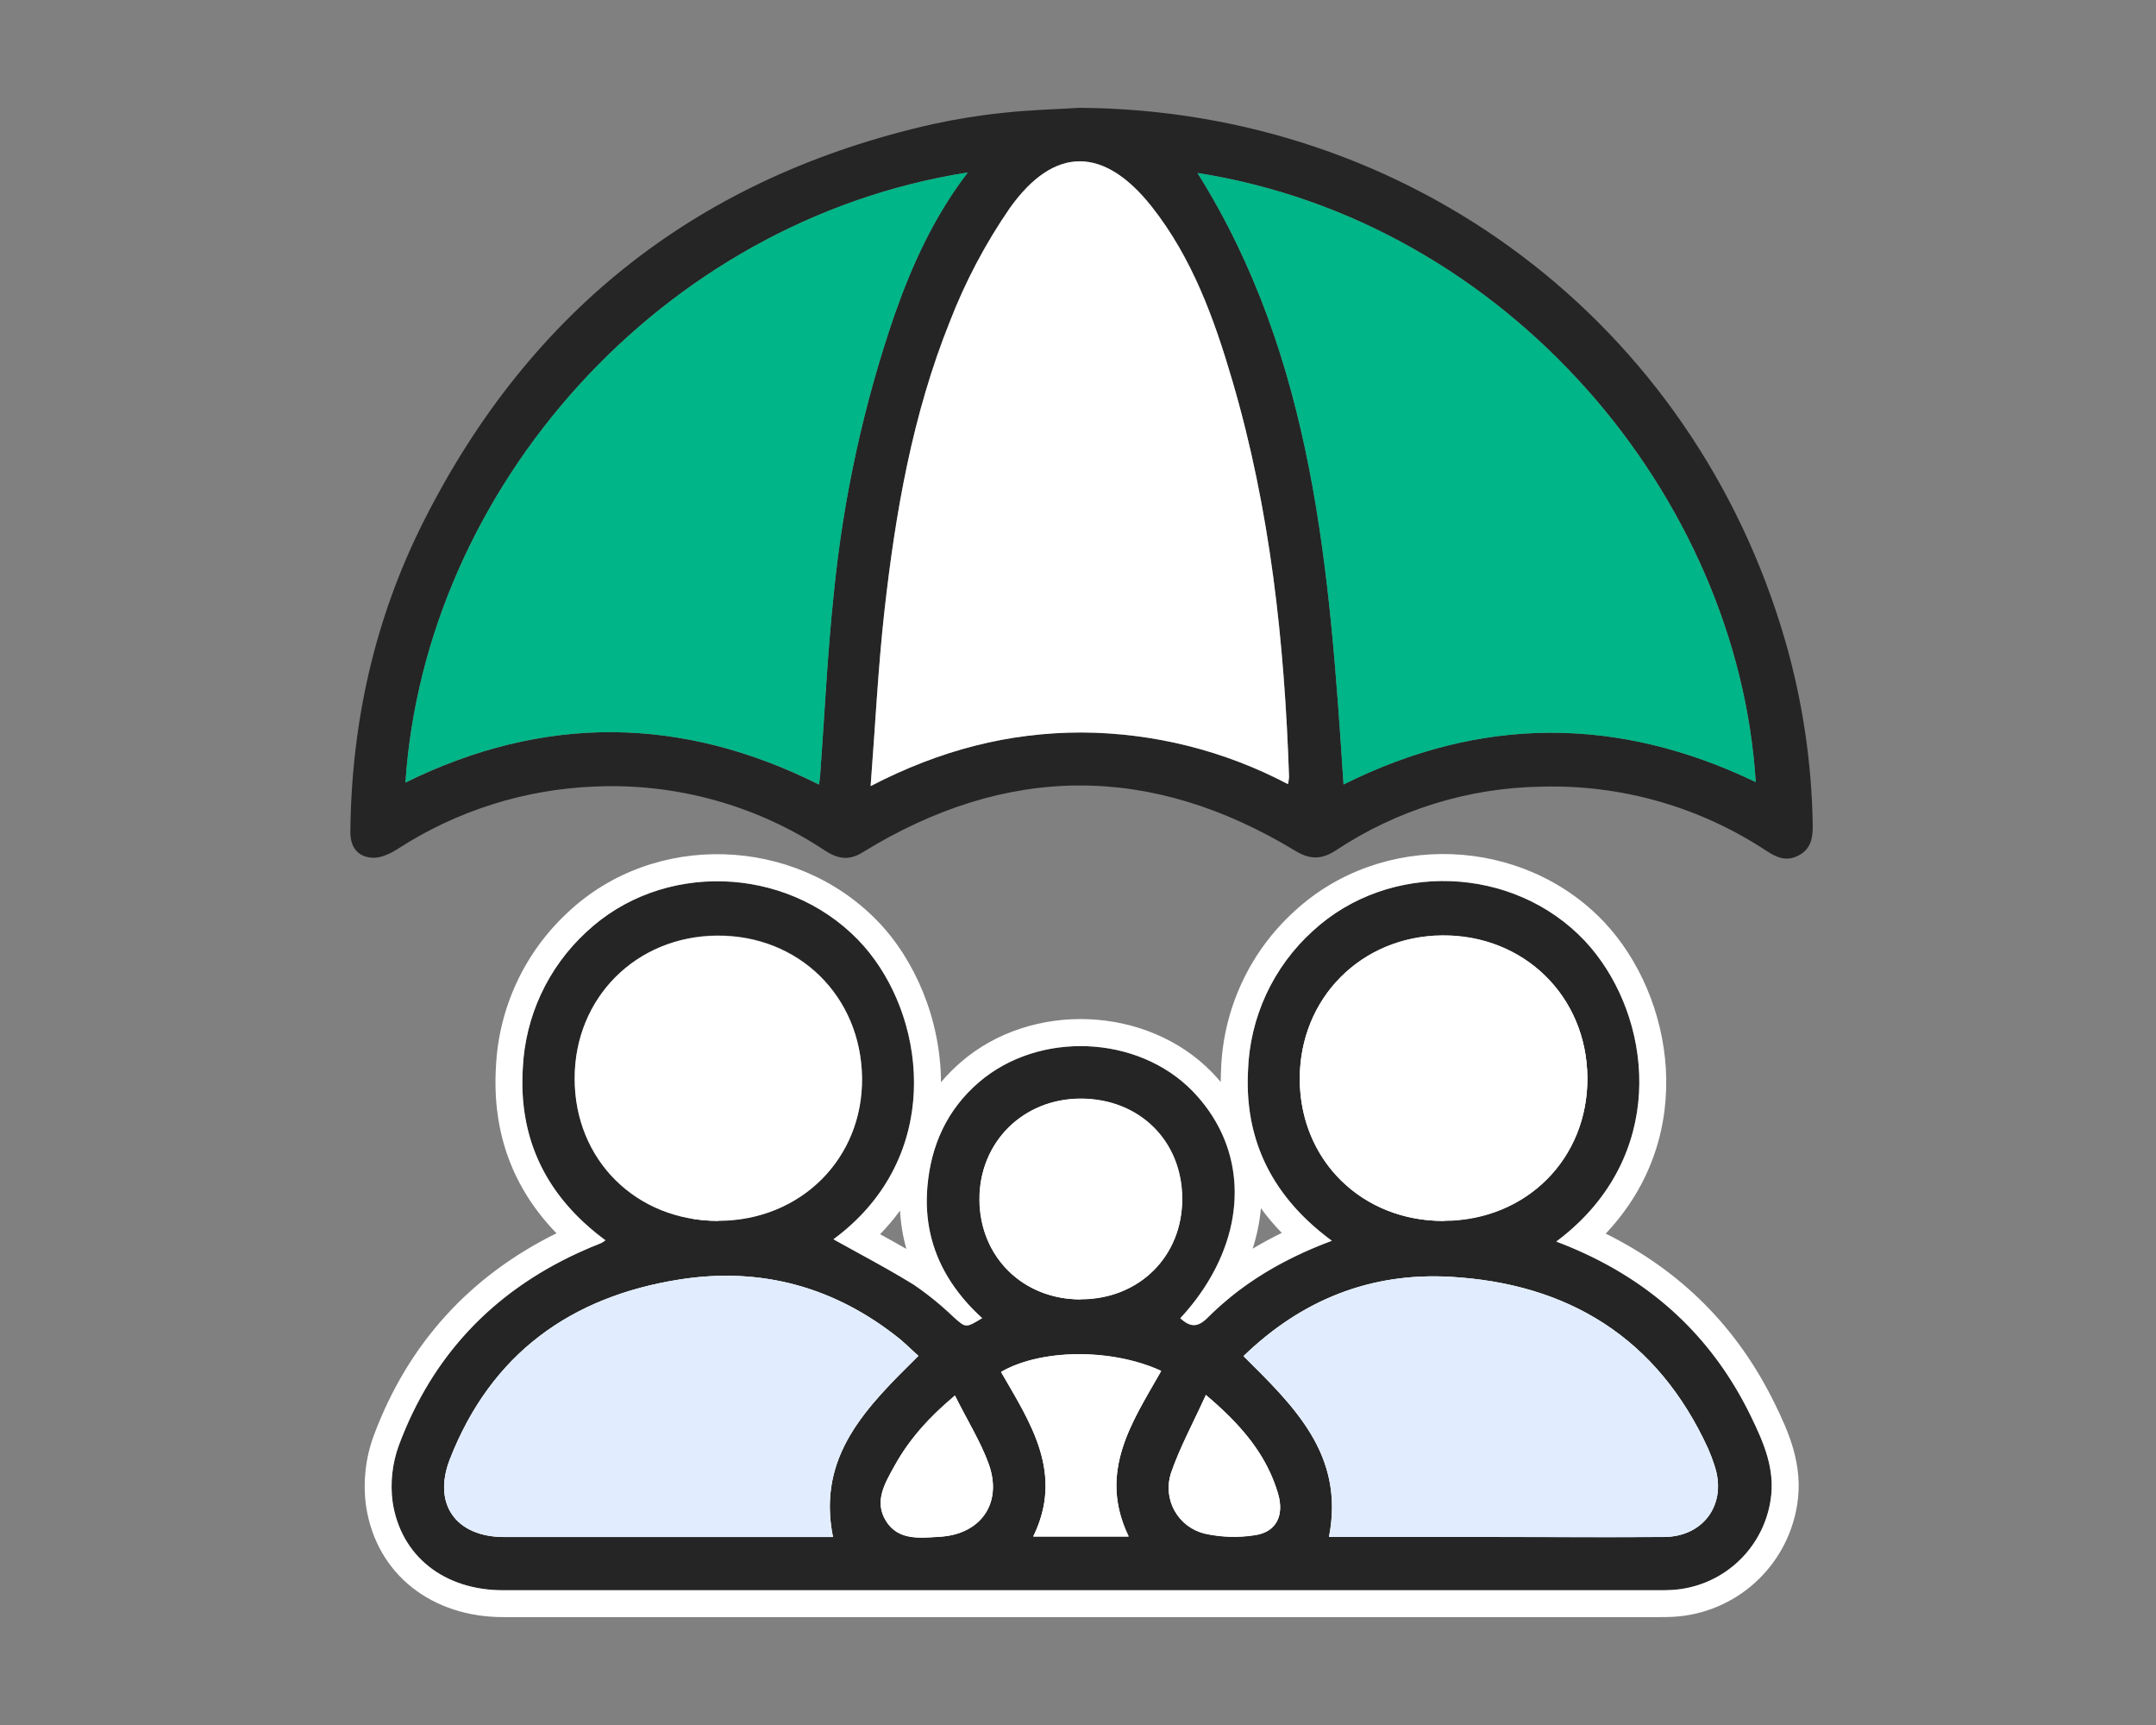 <svg fill="none" height="64" viewBox="0 0 80 64" width="80" xmlns="http://www.w3.org/2000/svg"><rect x="0" y="0" width="80" height="64" fill="#808080" stroke="none"/><path d="m57.747 46.064c3.277 1.236 5.694 3.353 7.21 6.458.483.991.932 2.001.737 3.164-.142.886-.583 1.697-1.25 2.298-.666.601-1.518.956-2.414 1.006-.164.01-.328.01-.492.01-14.291 0-28.583 0-42.874 0-2.171 0-3.792-1.252-4.097-3.277-.093-.709-.013-1.429.233-2.101 1.294-3.477 3.705-5.909 7.123-7.346.131-.056.266-.102.398-.164.05-.028.099-.06.144-.095-2.155-1.589-3.233-3.703-3.068-6.391.091-1.923.935-3.734 2.35-5.04 2.796-2.637 7.39-2.489 10.083.275 2.55 2.622 3.307 8.011-.908 11.118.983.551 2.006 1.081 2.982 1.686.524.357 1.018.758 1.475 1.198.454.403.442.418 1.062.041-1.44-1.311-2.206-2.927-2.032-4.891.133-1.521.726-2.84 1.906-3.856 2.227-1.917 5.899-1.765 7.936.328 2.233 2.306 2.06 5.693-.459 8.424.351.315.623.369 1.009-.016 1.288-1.286 2.83-2.194 4.618-2.858-2.16-1.588-3.244-3.671-3.113-6.294.031-.985.26-1.954.674-2.848.414-.894 1.005-1.696 1.736-2.356 2.841-2.612 7.44-2.429 10.083.365 2.515 2.681 3.238 7.957-1.054 11.162zm-23.671 4.241c-.241-.218-.442-.419-.655-.598-2.402-1.947-5.155-2.71-8.193-2.235-4.052.634-7.009 2.768-8.531 6.663-.655 1.671.221 2.891 2.014 2.892h12.198c-.611-3.023 1.262-4.832 3.167-6.722zm12.062 0c1.885 1.87 3.769 3.675 3.176 6.718h6.311c2.043 0 4.085.015 6.129 0 1.485-.015 2.338-1.25 1.863-2.65-.068-.214-.148-.424-.238-.629-1.876-4.095-5.185-6.135-9.598-6.373-2.93-.159-5.485.854-7.643 2.946zm7.449-5.021c3.054-.016 5.342-2.311 5.312-5.324s-2.365-5.285-5.394-5.257c-3.0.034-5.277 2.329-5.277 5.321 0 3.022 2.309 5.29 5.359 5.273zm-26.925 0c3.054-.008 5.363-2.312 5.324-5.311-.041-3.028-2.353-5.291-5.383-5.268-3.004.033-5.281 2.316-5.281 5.308-.002 3.027 2.288 5.293 5.34 5.283zm13.437 2.914c2.178 0 3.78-1.589 3.769-3.738-.011-2.148-1.599-3.692-3.749-3.7s-3.787 1.614-3.769 3.746 1.603 3.702 3.746 3.703zm1.78 8.803c-1.157-2.399.138-4.261 1.208-6.14-1.837-.844-4.457-.819-5.94.036 1.088 1.886 2.348 3.751 1.195 6.104zm2.871-5.255c-.465 1.024-.964 1.935-1.298 2.904-.075.23-.102.472-.079.713.023.24.096.473.214.684.118.211.278.395.471.54.193.146.413.25.648.306.614.136 1.248.154 1.868.056.778-.116 1.083-.719.851-1.526-.433-1.472-1.393-2.579-2.679-3.666zm-9.312.028c-.97.808-1.698 1.622-2.233 2.591-.352.639-.78 1.329-.328 2.06.452.731 1.268.629 1.996.587 1.516-.088 2.33-1.236 1.822-2.678-.305-.842-.8-1.625-1.26-2.553z" fill="#252525"/><path clip-rule="evenodd" d="m53.588 45.284c3.054-.016 5.342-2.311 5.312-5.324-.029-3.014-2.365-5.285-5.394-5.257-3.0.034-5.277 2.329-5.277 5.321 0 2.681 1.818 4.769 4.359 5.194.186.031.375.053.568.066.121.008.243.012.366.013.022 0.0.044 0.0.066 0zm-.369-.998.364-.002c2.513-.013 4.342-1.867 4.318-4.314-.024-2.454-1.9-4.289-4.384-4.267-2.455.029-4.287 1.88-4.287 4.321 0 2.336 1.671 4.106 3.99 4.262zm-7.584 3.856c.82-.669 1.728-1.216 2.721-1.669.345-.157.7-.303 1.065-.438-.317-.233-.61-.476-.88-.73-1.572-1.48-2.345-3.325-2.233-5.564.031-.985.26-1.954.674-2.848s1.005-1.696 1.736-2.356c2.841-2.612 7.44-2.429 10.083.365 2.332 2.485 3.123 7.2-.192 10.428-.261.255-.548.5-.862.734.361.136.713.283 1.053.441 2.747 1.274 4.809 3.254 6.157 6.017.483.991.932 2.001.737 3.164-.142.886-.583 1.697-1.25 2.298-.666.601-1.518.956-2.414 1.006-.164.01-.328.01-.491.01h-42.874c-2.171 0-3.792-1.252-4.097-3.277-.093-.709-.013-1.429.233-2.101 1.233-3.312 3.478-5.675 6.642-7.134.158-.073.318-.143.481-.212.052-.022.104-.042.157-.063.08-.032.161-.063.242-.101.05-.028.099-.06.144-.095-.101-.074-.199-.15-.295-.226-.017-.014-.034-.028-.051-.041-.173-.14-.339-.284-.496-.432-1.59-1.494-2.368-3.381-2.225-5.691.091-1.923.935-3.734 2.35-5.04 2.796-2.637 7.39-2.489 10.083.275 2.37 2.437 3.191 7.265-.089 10.429-.249.24-.521.47-.818.689.289.162.582.322.876.483.026.014.052.029.078.043.68.372 1.365.749 2.029 1.16.162.11.32.225.476.343.349.265.682.551.999.855.012.011.024.021.035.031.419.373.424.377 1.027.01-.2-.182-.387-.369-.56-.563-.006-.007-.013-.014-.019-.022-.039-.044-.078-.089-.115-.133-.006-.007-.012-.014-.018-.021-.223-.267-.421-.546-.592-.836-.573-.974-.838-2.076-.728-3.317.133-1.521.726-2.84 1.906-3.856 2.227-1.917 5.899-1.765 7.936.328 1.857 1.917 2.05 4.58.616 6.994-.139.234-.294.467-.464.696-.045.06-.091.12-.138.18-0.0 0-.001.001-.001.001-.096.122-.196.243-.301.363-.056.064-.113.128-.172.191.351.315.623.369 1.009-.016.11-.11.222-.217.336-.321.117-.107.236-.212.356-.313.046-.039.093-.078.14-.116zm-10.971 4.33c.235-.232.487-.459.759-.686.003-.002.006-.005.009-.007.002-.002.004-.003.006-.005l-.003.007c.154.311.313.606.466.892.003.005.005.009.007.014.302.562.586 1.092.786 1.647.508 1.442-.306 2.589-1.822 2.678-.045.003-.09.005-.136.008-.691.044-1.436.091-1.86-.595-.43-.695-.065-1.352.275-1.964.018-.032.035-.064.053-.096.383-.692.863-1.304 1.459-1.893zm.492.926c-.44.463-.791.935-1.075 1.449-.013.024-.026.047-.038.069-.18.325-.287.52-.339.708-.022.082-.023.13-.021.158.002.023.009.058.045.115.033.053.058.07.071.079.019.012.06.031.143.045.185.032.393.019.737-.002.043-.003.088-.005.136-.008.518-.03.786-.228.905-.401.114-.166.201-.466.034-.943-.128-.354-.302-.711-.515-1.115-.027-.051-.054-.103-.083-.156zm9.148-.705c-.318.661-.622 1.295-.85 1.956-.075.23-.102.472-.079.713.023.24.096.473.214.684.118.211.278.395.471.541.193.146.413.25.648.306.614.136 1.248.155 1.868.056.778-.116 1.083-.719.851-1.526-.34-1.158-1.008-2.091-1.903-2.965-.026-.025-.052-.05-.078-.075-.1-.096-.202-.191-.307-.285-.127-.114-.257-.227-.391-.341l.003-.011c-.002.004-.003.007-.005.011-.001.002-.002.004-.003.005-.143.315-.289.619-.433.917-.002.005-.005.01-.007.015zm19.313 1.68c-.068-.214-.148-.424-.238-.629-1.876-4.095-5.185-6.135-9.598-6.373-2.596-.141-4.897.638-6.889 2.272-.252.207-.499.427-.741.661-.002.002-.004.004-.007.007.002.002.004.004.006.006.028.027.055.055.083.082.208.206.415.411.618.618 1.398 1.421 2.615 2.901 2.571 5.005-.007.318-.042.651-.11 1h6.311c.681 0 1.362.002 2.043.003 1.362.003 2.723.006 4.085-.003 1.485-.015 2.338-1.25 1.863-2.65zm-1.872 1.65c.456-.005.722-.187.856-.379.136-.194.217-.514.069-.95l-.003-.008-.003-.008c-.057-.178-.123-.354-.198-.526-.869-1.892-2.046-3.268-3.481-4.204-1.44-.939-3.193-1.468-5.258-1.579-2.298-.125-4.332.542-6.123 1.984 1.419 1.441 2.864 3.179 2.82 5.669h5.2c.686 0 1.37.002 2.052.003 1.358.003 2.711.006 4.068-.003zm-16.679-2.607c-.256.534-.482 1.022-.665 1.55-.031.096-.041.198-.032.299.01.103.041.202.092.292.051.09.119.169.201.231.081.061.173.105.271.129.488.107.992.121 1.486.043l.009-.002c.033-.005.057-.011.074-.016.003-.04 0-.116-.036-.241-.249-.846-.716-1.569-1.401-2.286zm-28.369.718c-.655 1.671.221 2.891 2.014 2.892h12.198c-.07-.349-.108-.681-.116-1-.054-2.097 1.163-3.579 2.575-5.014.209-.212.421-.423.635-.635.025-.024.049-.048.073-.073-.091-.082-.176-.162-.259-.24-.136-.127-.264-.247-.397-.358-.03-.024-.059-.048-.089-.072-2.381-1.894-5.104-2.633-8.104-2.163-4.052.634-7.009 2.768-8.531 6.663zm8.685-5.675c-3.737.585-6.374 2.508-7.754 6.039l-0.0.001c-.245.625-.137.972-.024 1.132.118.168.425.395 1.108.395h11.081c-.054-2.485 1.394-4.227 2.826-5.681-2.144-1.67-4.556-2.306-7.236-1.887zm1.241-3.164c-.119-0-.237-.004-.354-.011-.206-.013-.409-.036-.607-.07v-.928l.653-.002c.113.007.228.011.344.011l.003 1zm-.01-9.591c-2.461.028-4.291 1.87-4.291 4.308-.001 2.351 1.665 4.121 3.994 4.272l.344-.001c2.515-.007 4.359-1.873 4.327-4.298 0-0 0 0 0 0-.034-2.477-1.894-4.299-4.374-4.282zm0 0h.002l-.011-1.0.008 1zm13.487 12.493c2.178 0 3.78-1.589 3.769-3.738-.011-2.148-1.599-3.692-3.749-3.7s-3.787 1.614-3.769 3.746 1.603 3.702 3.746 3.703zm-.276-1c-1.452-.122-2.461-1.212-2.474-2.7-.013-1.564 1.161-2.744 2.765-2.737 1.616.006 2.745 1.121 2.753 2.705.008 1.581-1.133 2.732-2.769 2.732zm6.656-.868c.35-.211.71-.406 1.081-.587-.284-.292-.542-.597-.774-.915-.045.504-.148 1.006-.306 1.502zm-1.183-6.181c0-.148.004-.298.011-.449.036-1.116.297-2.214.766-3.228.47-1.015 1.14-1.925 1.97-2.675 3.248-2.982 8.468-2.769 11.483.417l.003.003c2.56 2.728 3.509 7.897.051 11.553 2.767 1.37 4.88 3.455 6.275 6.313.476.976 1.078 2.252.826 3.765-.179 1.11-.732 2.125-1.567 2.878-.835.753-1.903 1.198-3.026 1.261-.193.012-.382.011-.538.011h-42.885c-2.593 0-4.697-1.545-5.085-4.128l-.001-.01-.001-.01c-.114-.868-.016-1.751.285-2.574l.002-.005c1.279-3.436 3.586-5.936 6.784-7.514-1.598-1.641-2.398-3.709-2.247-6.188.105-2.181 1.063-4.234 2.666-5.717 3.203-3.017 8.419-2.836 11.481.309 1.415 1.455 2.356 3.683 2.366 5.993.223-.266.473-.519.75-.757 2.624-2.259 6.896-2.087 9.305.388l.002.002c.114.118.223.238.326.36zm-11.901 4.768c-.22.301-.466.593-.739.875.323.177.65.359.975.546-.129-.453-.209-.926-.236-1.421zm9.692 5.943c-.3-.138-.622-.253-.955-.344-1.329-.365-2.858-.365-4.055-.009-.341.101-.655.231-.93.39.07.121.14.241.21.362.098.168.195.335.291.503.758 1.327 1.405 2.681 1.052 4.239-.074.324-.191.657-.359 1h3.538c-.166-.344-.281-.677-.354-1-.358-1.585.305-2.944 1.06-4.269.082-.143.165-.286.247-.429.085-.147.171-.295.254-.442zm-1.477.555c-.517-.119-1.07-.178-1.619-.174-.506.004-.979.061-1.393.161.727 1.281 1.441 2.823 1.122 4.599h.785c-.319-1.781.389-3.315 1.105-4.585z" fill="#fff" fill-rule="evenodd"/><path d="m40.082 4c12.264.095 22.732 7.977 26.156 19.759.642 2.221.986 4.517 1.024 6.828.008.48-.052.901-.514 1.147s-.819.084-1.2-.164c-2.474-1.635-5.393-2.468-8.357-2.384-2.713.043-5.356.863-7.618 2.361-.541.356-.973.346-1.514.018-5.358-3.25-10.709-3.23-16.052.059-.526.328-.939.231-1.408-.074-2.522-1.673-5.51-2.503-8.534-2.368-2.606.101-5.137.905-7.325 2.325-.277.177-.641.343-.949.316-.519-.044-.798-.392-.791-.972.041-4.048.903-7.915 2.727-11.523 3.971-7.87 10.266-12.778 18.884-14.723.878-.191 1.766-.333 2.66-.424.932-.102 1.875-.125 2.812-.182zm-7.777 25.166c2.589-1.345 5.132-1.991 7.838-1.989 2.667.015 5.291.673 7.649 1.917.019-.087.032-.175.039-.264-.164-4.977-.695-9.904-2.102-14.7-.673-2.294-1.486-4.552-2.994-6.463-1.77-2.242-3.613-2.27-5.27.061-.902 1.309-1.647 2.719-2.22 4.202-1.388 3.453-2.022 7.1-2.432 10.781-.231 2.089-.334 4.192-.508 6.456zm17.548-.062c5.09-2.543 10.183-2.546 15.294-.09-.655-10.566-9.177-20.785-20.713-22.597 4.334 6.909 4.901 14.759 5.419 22.689zm-13.943-22.705c-11.407 1.793-20.137 11.729-20.867 22.638 5.113-2.522 10.228-2.497 15.346.075.021-.175.036-.27.044-.367.164-2.261.27-4.529.511-6.784.351-3.518 1.11-6.982 2.263-10.324.654-1.853 1.467-3.628 2.702-5.239z" fill="#252525"/><path d="m34.078 50.305c-1.901 1.883-3.779 3.692-3.172 6.718h-12.198c-1.793 0-2.668-1.221-2.014-2.892 1.522-3.895 4.478-6.029 8.531-6.663 3.037-.475 5.789.288 8.193 2.235.218.188.419.39.66.601z" fill="#e1edff"/><path d="m46.139 50.318c2.158-2.092 4.716-3.105 7.643-2.95 4.413.241 7.721 2.281 9.598 6.378.09.206.169.416.238.629.475 1.399-.379 2.635-1.863 2.65-2.043.02-4.085 0-6.129 0h-6.31c.598-3.031-1.291-4.837-3.176-6.707z" fill="#e1edff"/><g fill="#fff"><path d="m53.588 45.298c-3.05.016-5.355-2.252-5.358-5.273 0-2.986 2.276-5.28 5.277-5.308 3.03-.028 5.365 2.247 5.394 5.257s-2.258 5.308-5.313 5.324z"/><path d="m26.663 45.296c-3.053.01-5.342-2.256-5.34-5.283 0-2.992 2.278-5.275 5.281-5.296 3.03-.023 5.342 2.24 5.383 5.268.039 2.999-2.275 5.303-5.324 5.311z"/><path d="m40.097 48.209c-2.143 0-3.744-1.575-3.757-3.692-.013-2.117 1.619-3.754 3.769-3.746 2.15.008 3.733 1.571 3.749 3.7s-1.583 3.739-3.761 3.738z"/><path d="m41.877 57.012h-3.538c1.147-2.353-.106-4.218-1.195-6.104 1.483-.862 4.097-.88 5.94-.036-1.07 1.891-2.365 3.741-1.208 6.14z"/><path d="m44.746 51.757c1.286 1.087 2.247 2.194 2.676 3.677.233.806-.072 1.409-.851 1.526-.621.099-1.254.08-1.868-.056-.235-.056-.456-.16-.649-.306-.193-.146-.353-.33-.471-.541-.118-.211-.191-.444-.214-.684-.023-.24.004-.483.079-.713.334-.968.833-1.879 1.298-2.904z"/><path d="m35.434 51.78c.46.923.955 1.706 1.257 2.56.508 1.442-.306 2.589-1.822 2.678-.728.043-1.537.156-1.996-.587-.459-.742-.025-1.421.328-2.06.536-.964 1.263-1.771 2.233-2.591z"/><path d="m32.305 29.166c.174-2.266.277-4.369.508-6.456.41-3.68 1.044-7.328 2.432-10.781.574-1.482 1.319-2.893 2.22-4.202 1.657-2.33 3.5-2.294 5.27-.061 1.508 1.911 2.32 4.164 2.994 6.463 1.408 4.796 1.935 9.724 2.102 14.7-.007.089-.02.177-.039.264-2.359-1.244-4.982-1.902-7.649-1.917-2.705 0-5.249.646-7.838 1.989z"/></g><path d="m49.853 29.106c-.518-7.929-1.085-15.78-5.419-22.687 11.539 1.812 20.052 12.031 20.713 22.597-5.111-2.456-10.199-2.453-15.294.09z" fill="#00b587"/><path d="m35.911 6.399c-1.236 1.611-2.048 3.385-2.702 5.232-1.153 3.341-1.912 6.806-2.263 10.323-.241 2.255-.346 4.523-.511 6.784-.008.097-.023.192-.044.367-5.126-2.563-10.241-2.588-15.346-.075.729-10.902 9.46-20.839 20.867-22.631z" fill="#00b587"/></svg>